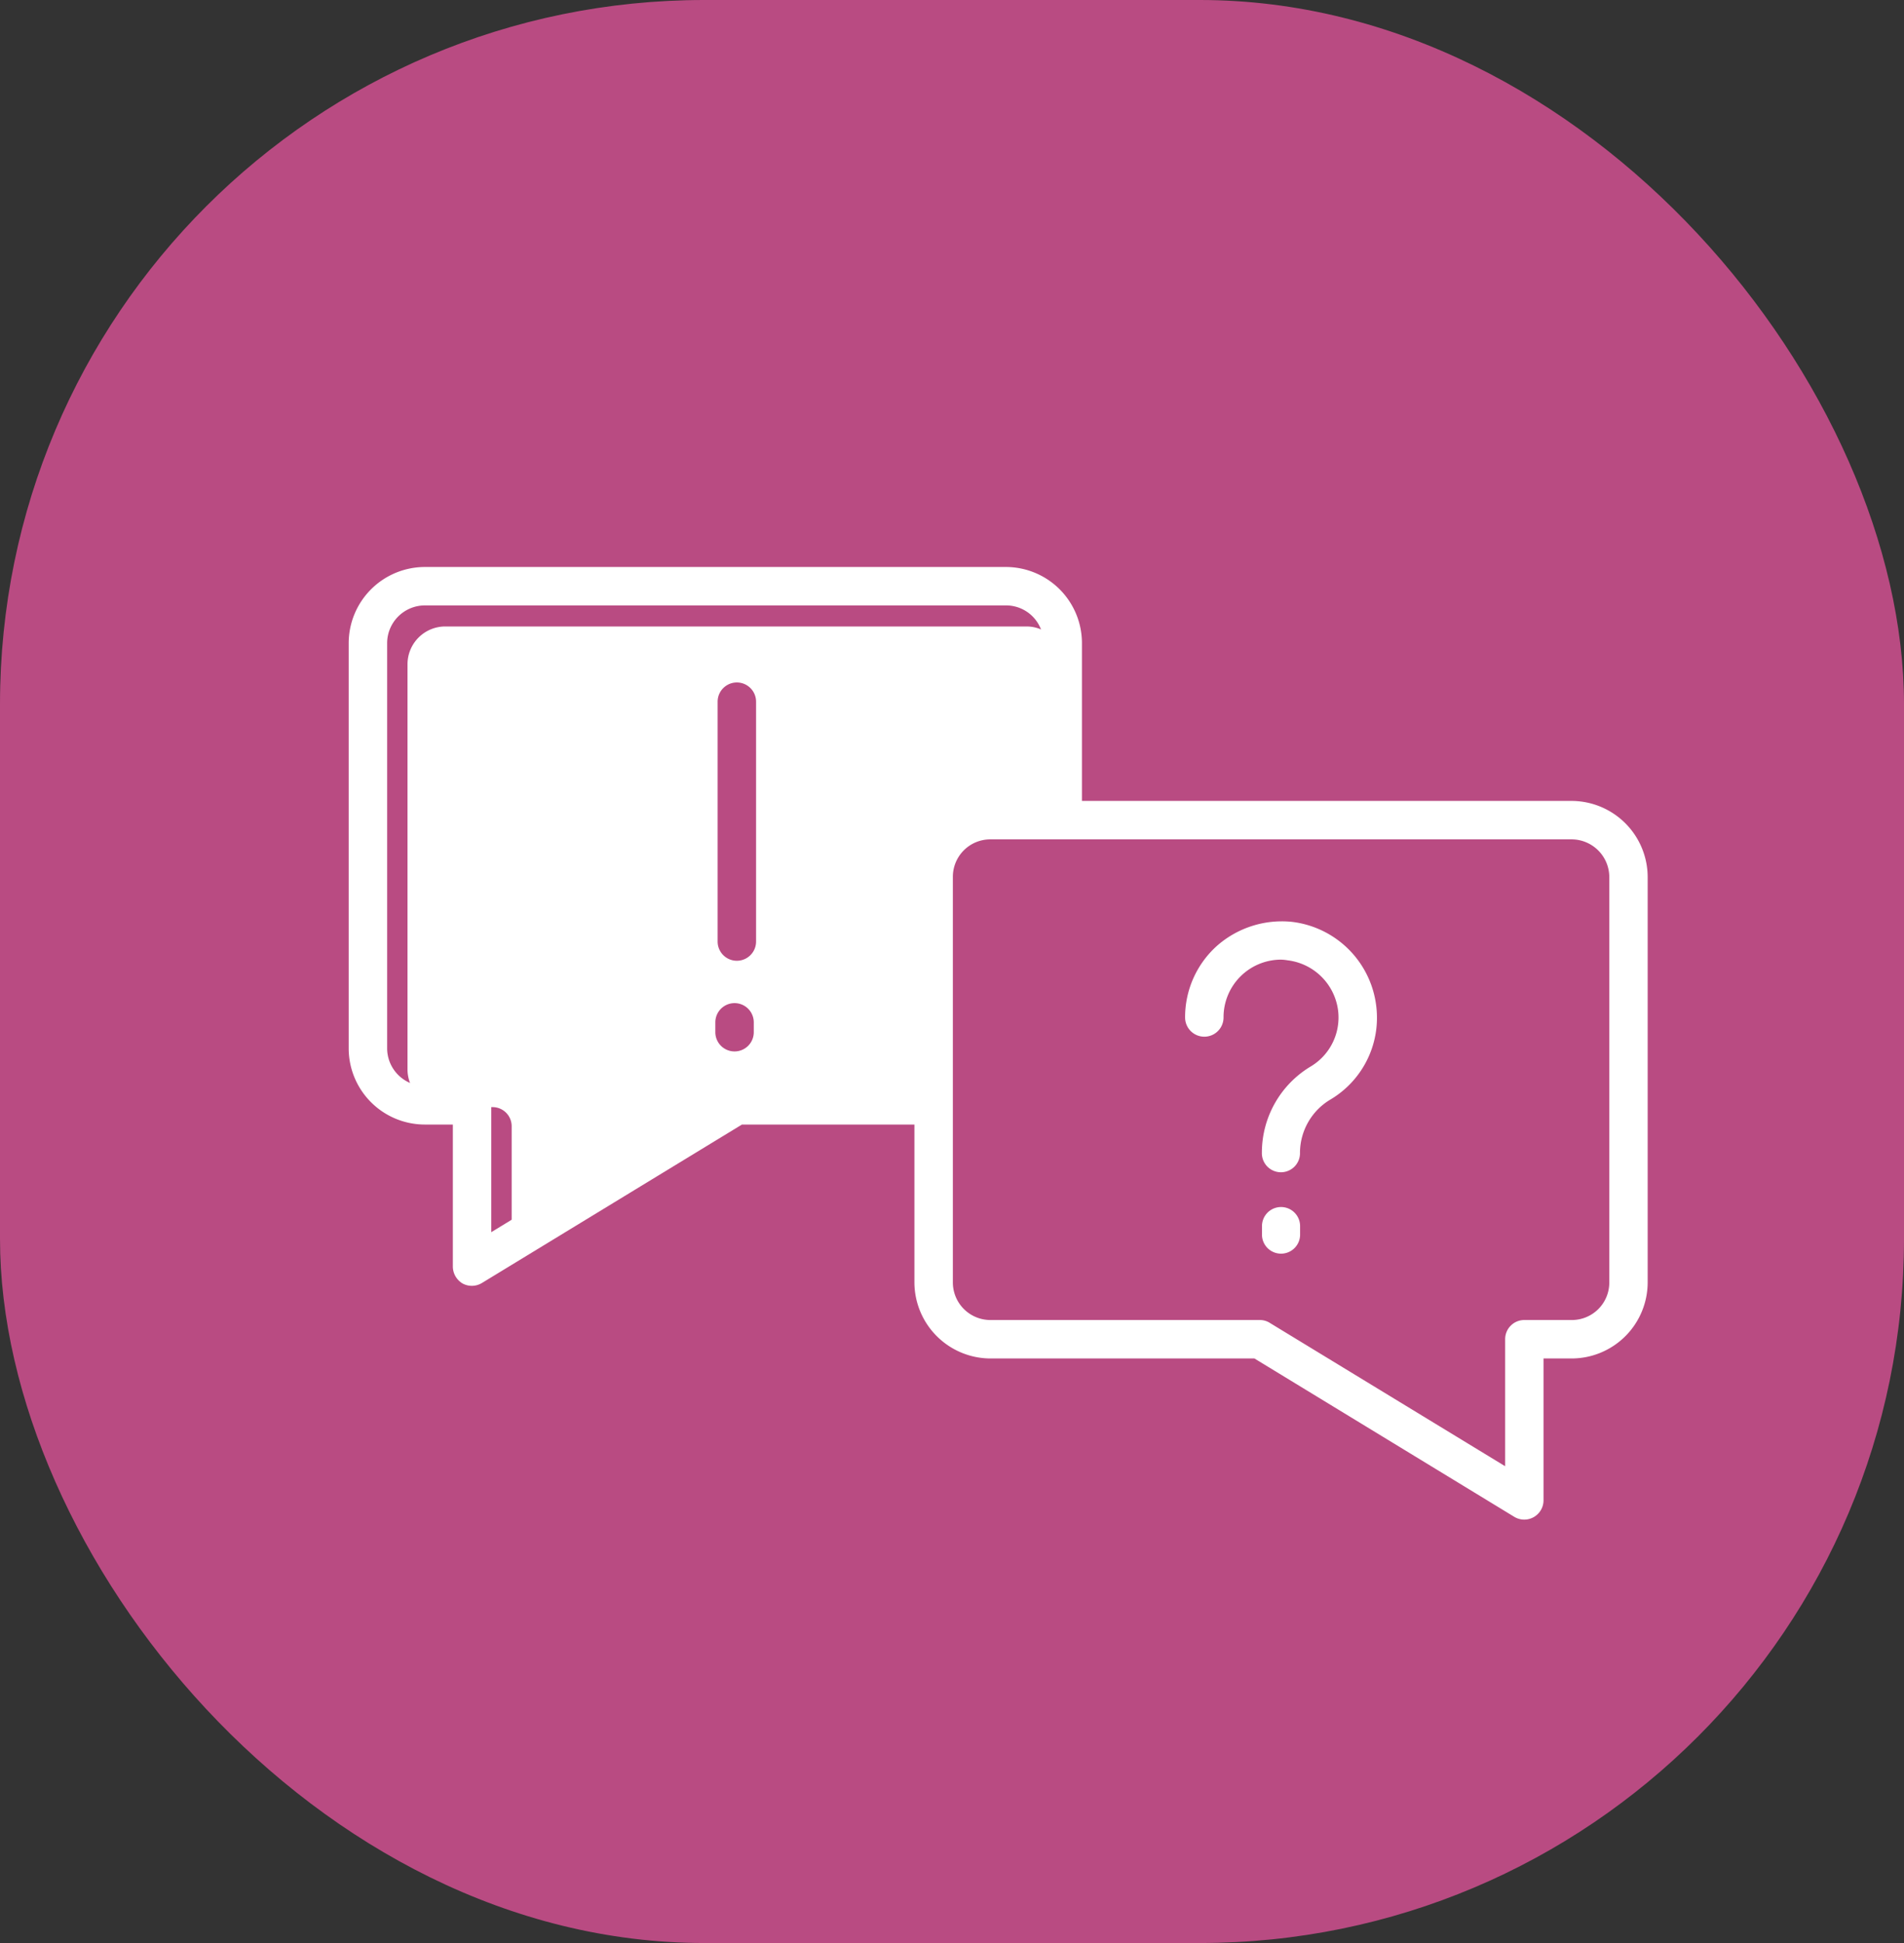 <svg xmlns="http://www.w3.org/2000/svg" id="Group_22" width="73" height="74.49" viewBox="0 0 73 74.49">
    <rect x="0" y="0" width="73" height="74.49" fill="#333333" stroke="none"/>
    <defs>
        <style>
            .cls-2{fill:#fff}
        </style>
    </defs>
    <rect id="Mask" width="73" height="74.49" fill="#b94b82" rx="27" transform="translate(0 0)"/>
    <g id="Group_110" transform="translate(-347.299 -567.02)">
        <g id="Group_105" transform="translate(360.668 588.757)">
            <g id="Group_104">
                <path id="Path_159" d="M386.188 590.567h-22.282a1.449 1.449 0 0 0-1.448 1.448v15.543a1.446 1.446 0 0 0 1.448 1.436h1.814a.731.731 0 0 1 .731.73v4.876l9.018-5.5a.857.857 0 0 1 .39-.1h6.814v-8.023a2.919 2.919 0 0 1 2.91-2.91h2.04V592a1.435 1.435 0 0 0-1.435-1.433zm-10.454 15.555a.737.737 0 0 1-1.474 0v-.378a.737.737 0 0 1 1.474 0zm.088-3.476a.737.737 0 1 1-1.474 0v-9.195a.737.737 0 0 1 1.474 0z" class="cls-2" transform="translate(-360.203 -588.287)"/>
                <path id="Path_160" d="M407.548 597.725h-18.767v-6.058a2.919 2.919 0 0 0-2.91-2.91H363.59a2.924 2.924 0 0 0-2.922 2.922v15.543a2.922 2.922 0 0 0 2.922 2.91h1.071v5.454a.763.763 0 0 0 .378.642.746.746 0 0 0 .743-.025l9.963-6.071h6.613v6.046a2.924 2.924 0 0 0 2.922 2.922h10.114l9.963 6.071a.739.739 0 0 0 1.121-.63V619.1h1.083a2.919 2.919 0 0 0 2.91-2.91v-15.543a2.924 2.924 0 0 0-2.923-2.922zm-25.191 2.91v8.023h-6.814a.857.857 0 0 0-.39.1l-9.018 5.5v-4.874a.731.731 0 0 0-.731-.731h-1.814a1.446 1.446 0 0 1-1.448-1.436v-15.538a1.449 1.449 0 0 1 1.448-1.449h22.281a1.435 1.435 0 0 1 1.436 1.436v6.058h-2.04a2.919 2.919 0 0 0-2.91 2.911zM409 616.19a1.435 1.435 0 0 1-1.436 1.436h-1.814a.734.734 0 0 0-.743.731v4.874l-9.018-5.492a.707.707 0 0 0-.39-.113H385.28a1.441 1.441 0 0 1-1.448-1.448v-15.543a1.435 1.435 0 0 1 1.436-1.436h22.281a1.449 1.449 0 0 1 1.451 1.448z" class="cls-2" transform="translate(-360.668 -588.757)"/>
            </g>
        </g>
        <g id="Group_106" transform="translate(392.736 602.344)">
            <path id="Path_161" d="M393.459 602.811a3.694 3.694 0 0 0-3.237-3.25 3.765 3.765 0 0 0-2.872.92 3.674 3.674 0 0 0-1.222 2.746.737.737 0 0 0 1.474 0 2.207 2.207 0 0 1 2.2-2.217 1.7 1.7 0 0 1 .252.025 2.22 2.22 0 0 1 1.94 1.927 2.188 2.188 0 0 1-1.045 2.141 3.85 3.85 0 0 0-1.877 3.3.731.731 0 1 0 1.461 0 2.384 2.384 0 0 1 1.184-2.04 3.644 3.644 0 0 0 1.742-3.552z" class="cls-2" transform="translate(-386.128 -599.544)"/>
        </g>
        <g id="Group_107" transform="translate(395.683 613.294)">
            <path id="Path_162" d="M389.2 608.238a.731.731 0 0 0-.731.731v.353a.731.731 0 0 0 1.461 0v-.353a.731.731 0 0 0-.73-.731z" class="cls-2" transform="translate(-388.468 -608.238)"/>
        </g>
    </g>
</svg>
